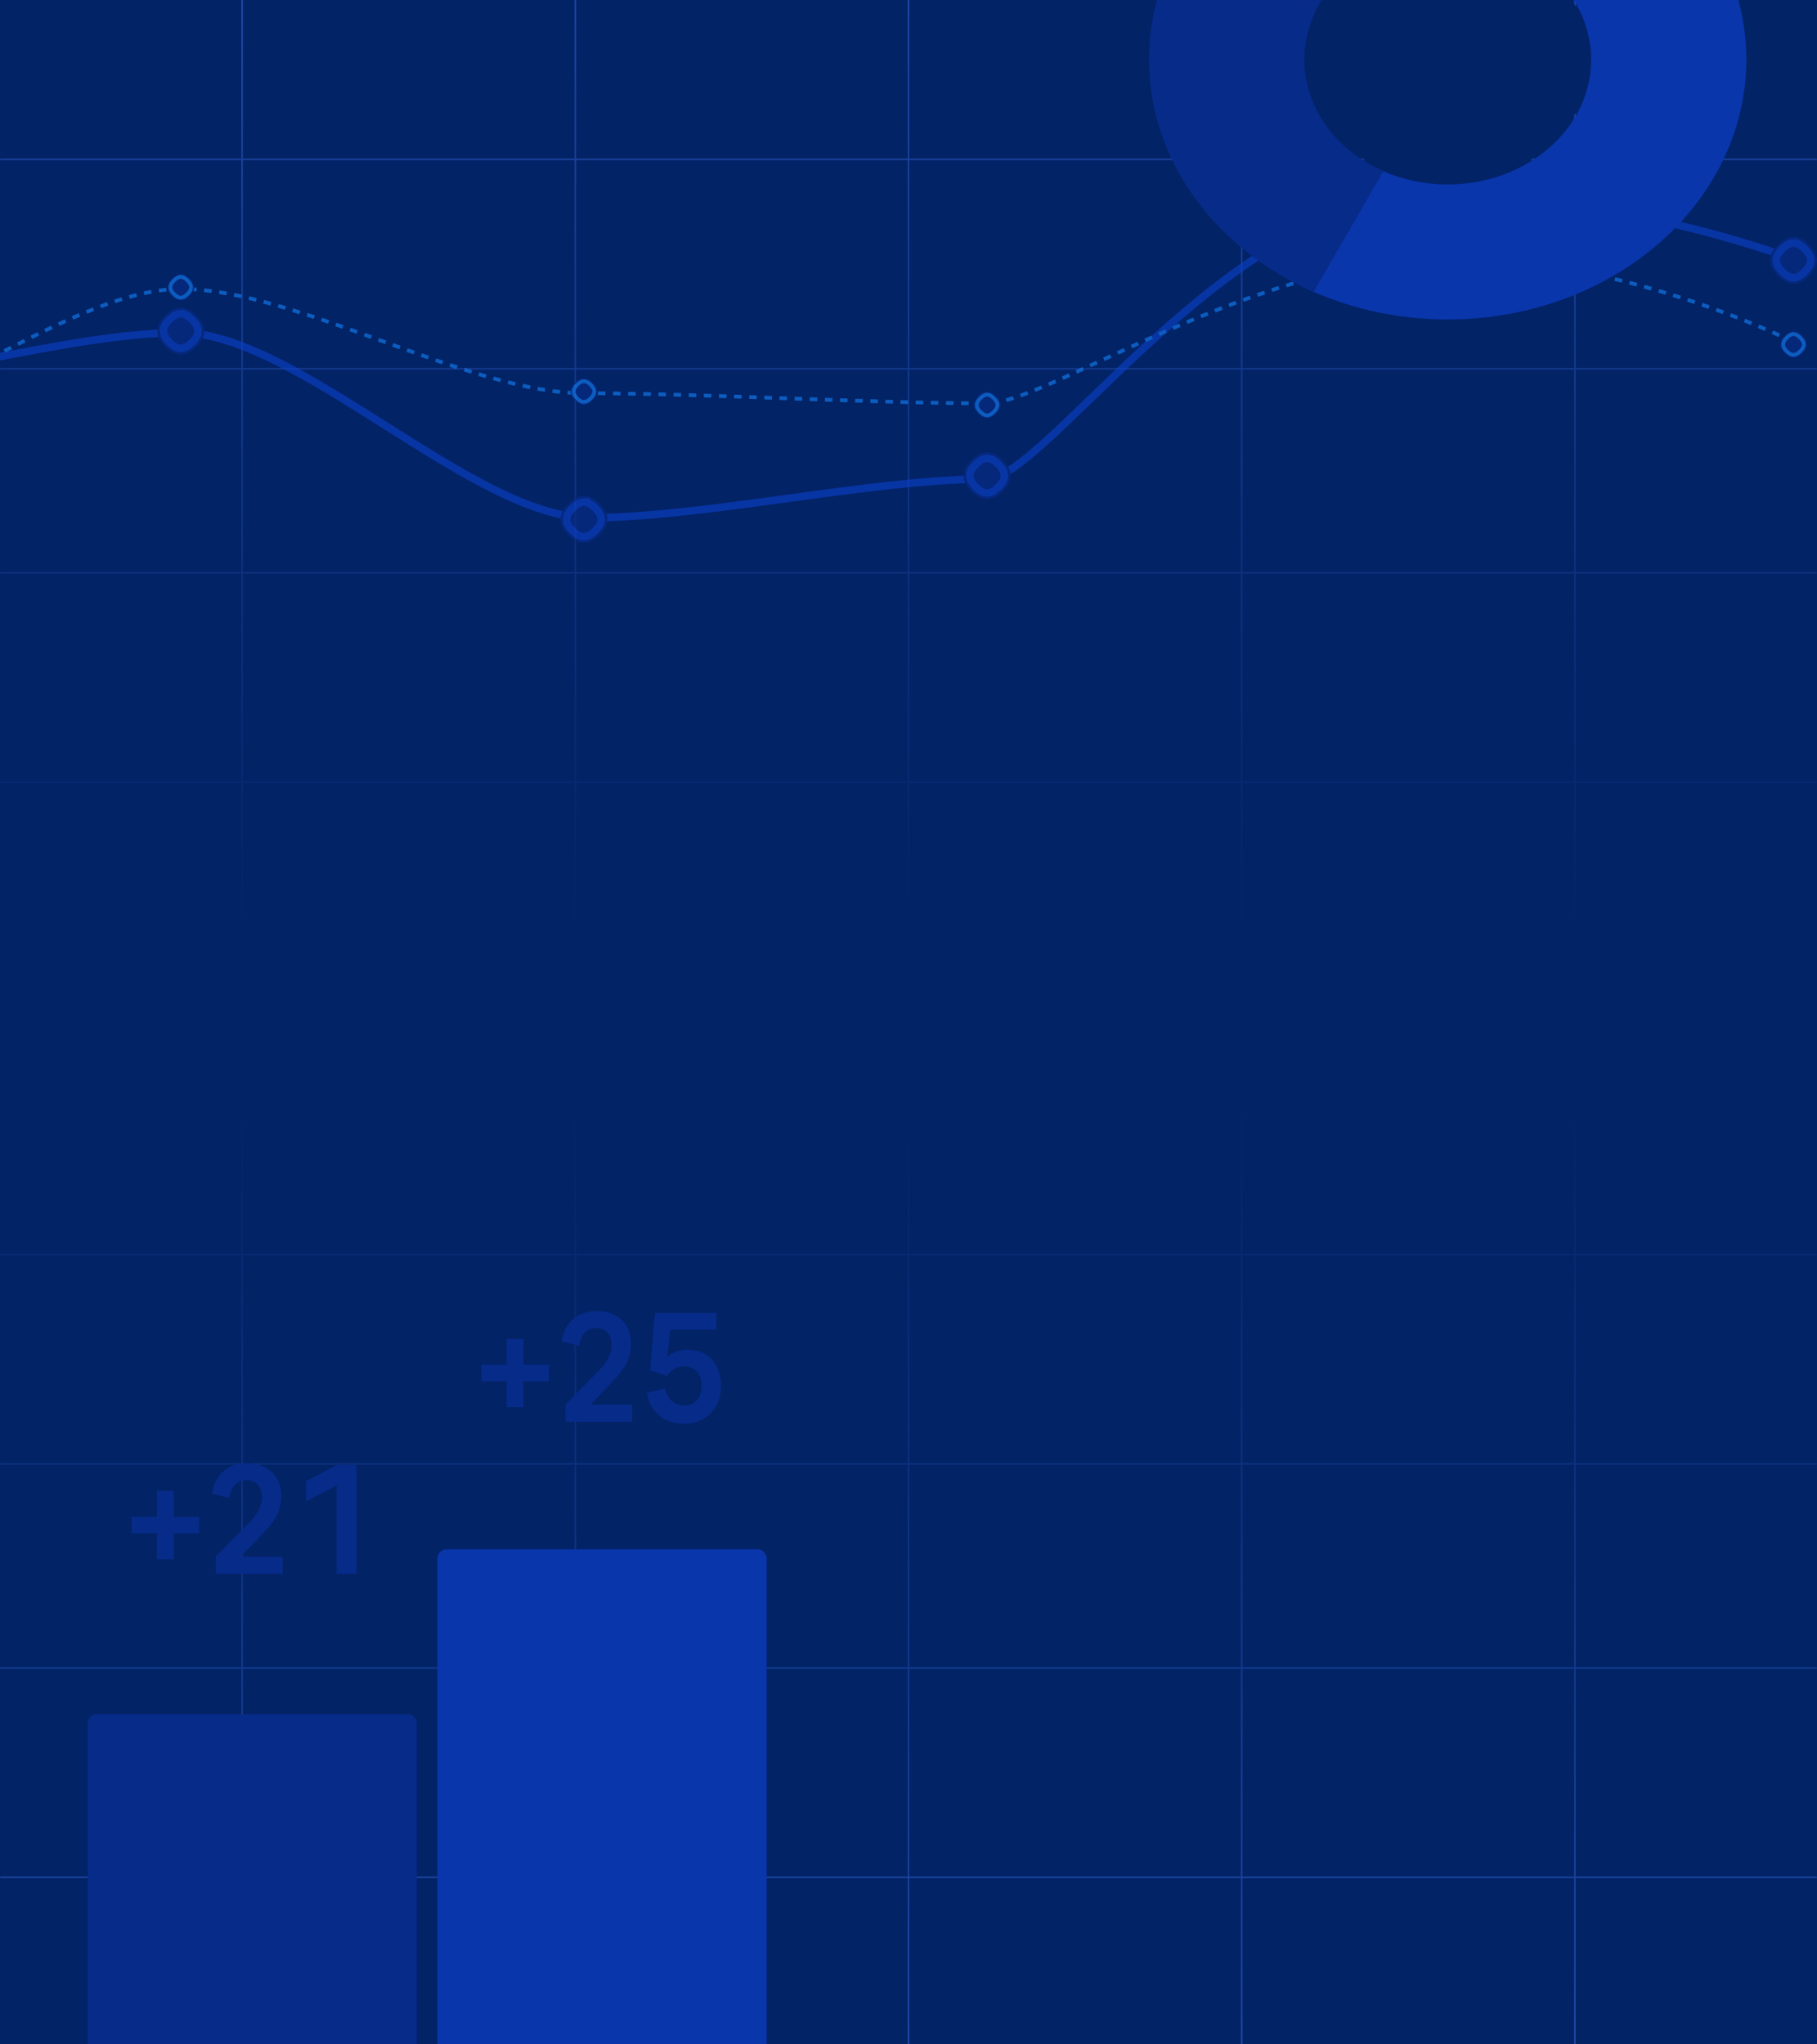 <svg width="960" height="1080" fill="none" xmlns="http://www.w3.org/2000/svg"><g clip-path="url(#a)"><path d="M960-.821H0V1576.45h960V-.821z" fill="#022366"/><mask id="b" style="mask-type:alpha" maskUnits="userSpaceOnUse" x="0" y="-1" width="960" height="1578"><path d="M960-.822H0V1576.45h960V-.822z" fill="#022366"/></mask><g mask="url(#b)" fill-rule="evenodd" clip-rule="evenodd"><path d="M-47.721 662.3V552.508h175.224v109.793l-175.224-.001zm-.82.821v109.787h-128.69v.821h128.69v107.02h-128.69v.821h128.69v109.792h-128.69v.821h128.69v109.787h-128.69v.82h128.69v109.78h-128.69v.83h128.69v109.79h-128.69v.82h128.69v107.43h.82v-107.43h175.223v107.43h.821v-107.43h175.222v107.43h.821v-107.43H479.59v107.43h.82v-107.43h175.224v107.43h.821v-107.43h175.222v107.43h.82v-107.43h175.223v107.43h.82v-107.43h128.69v-.82h-128.69V1213.4h128.69v-.83h-128.69v-109.78h128.69v-.82h-128.69V992.183h128.69v-.821h-128.69V881.57h128.69v-.821h-128.69v-107.02h128.69v-.821h-128.69V663.123h128.69v-.822h-128.69V552.508h128.69v-.821h-128.69V441.493h-.82v110.194H832.497V441.493h-.82v110.194H656.455V441.493h-.821v110.194H480.41V441.493h-.82v110.194H304.366V441.493h-.821v110.194H128.323V441.493h-.82v110.194H-47.721V441.493h-.82v110.194h-128.69v.821h128.69V662.3h-128.69v.821h128.69zM1007.72 1323.19V1213.4H832.497v109.79h175.223zm-176.043 0V1213.4H656.455v109.79h175.222zm-176.043 0V1213.4H480.41v109.79h175.224zm-176.044 0V1213.4H304.366v109.79H479.59zm-176.045 0V1213.4H128.323v109.79h175.222zm-176.043 0V1213.4H-47.721v109.79h175.223zm.001-110.62H-47.721v-109.78h175.224v109.78zm176.042 0H128.323v-109.78h175.222v109.78zm176.045 0H304.366v-109.78H479.59v109.78zm176.044 0H480.41v-109.78h175.224v109.78zm176.043 0H656.455v-109.78h175.222v109.78zm176.043 0H832.497v-109.78h175.223v109.78zm0-110.6V992.183H832.497v109.787h175.223zm-176.043 0V992.183H656.455v109.787h175.222zm-176.043 0V992.183H480.41v109.787h175.224zm-176.044 0V992.183H304.366v109.787H479.59zm-176.045 0V992.183H128.323v109.787h175.222zm-176.042 0V992.183H-47.721v109.787h175.224zm0-110.608H-47.721V881.57h175.224v109.792zm176.042 0H128.323V881.57h175.222v109.792zm176.045 0H304.366V881.57H479.59v109.792zm176.044 0H480.41V881.57h175.224v109.792zm176.043 0H656.455V881.57h175.222v109.792zm176.043 0H832.497V881.57h175.223v109.792zm0-110.613v-107.02H832.497v107.02h175.223zm-176.043 0v-107.02H656.455v107.02h175.222zm-176.043 0v-107.02H480.41v107.02h175.224zm-176.044 0v-107.02H304.366v107.02H479.59zm-176.045 0v-107.02H128.323v107.02h175.222zm-176.042 0v-107.02H-47.721v107.02h175.224zm0-107.841H-47.721V663.121l175.224.002v109.785zm176.042 0H128.323V663.123h175.222v109.785zm176.045 0H304.366V663.123H479.59v109.785zm176.044 0H480.41V663.123h175.224v109.785zm176.043 0H656.455V663.123h175.222v109.785zm176.043 0H832.497V663.123h175.223v109.785zm0-110.607V552.508H832.497v109.793h175.223zm-176.043 0V552.508H656.455v109.793h175.222zm-176.043 0V552.508H480.41v109.793h175.224zm-176.044 0V552.508H304.366v109.793H479.59zm-176.045 0V552.508H128.323v109.793h175.222z" fill="url(#c)"/><path d="M1007.72 413.644v109.793H832.497V413.644h175.223zm.82-.821V303.038h128.69v-.821h-128.69v-107.02h128.69v-.822h-128.69V84.584h128.69v-.822h-128.69V-26.022h128.69v-.821h-128.69V-136.63h128.69v-.822h-128.69v-109.792h128.69v-.821h-128.69v-107.431h-.82v107.431H832.497v-107.429h-.82v107.429H656.455v-107.429h-.821v107.429H480.41v-107.429h-.82v107.429H304.366v-107.429h-.821v107.429H128.323v-107.429h-.82v107.429H-47.721v-107.429h-.82v107.429h-128.69v.822h128.69v109.791h-128.69v.822h128.69v109.785h-128.69v.822h128.69V83.762h-128.69v.822h128.69v109.791h-128.69v.822h128.69v107.02h-128.69v.821h128.69v109.785h-128.69v.821h128.69v109.793h-128.69v.822h128.69v110.194h.82V524.259h175.224v110.194h.82V524.259h175.222v110.194h.821V524.259H479.59v110.194h.82V524.259h175.224v110.194h.821V524.259h175.222v110.194h.82V524.259h175.223v110.194h.82V524.259h128.69v-.822h-128.69V413.644h128.69v-.821h-128.69zM-47.721-247.242v109.791h175.224v-109.792l-175.224.001zm176.044-.001v109.792h175.222v-109.792H128.323zm176.043 0v109.792H479.59v-109.792H304.366zm176.044 0v109.792h175.224v-109.792H480.41zm176.045 0v109.792h175.222v-109.792H656.455zm176.042 0v109.792h175.223v-109.792H832.497zm0 110.614h175.223v109.785H832.497V-136.63zm-176.042 0h175.222v109.785H656.455V-136.63zm-176.045 0h175.224v109.785H480.41V-136.63zm-176.044 0H479.59v109.785H304.366v-109.785zm-176.043 0h175.222v109.785H128.323v-109.785zm-176.044 0h175.224v109.785H-47.721v-109.785zm0 110.606V83.762h175.224V-26.022H-47.721zm176.044 0V83.762h175.222V-26.023H128.323zm176.043 0V83.762H479.59V-26.023H304.366zm176.044 0V83.762h175.224V-26.022H480.41zm176.045 0V83.762h175.222V-26.022H656.455zm176.042 0V83.762h175.223V-26.022H832.497zm0 110.607h175.223v109.791H832.497V84.584zm-176.042 0h175.222v109.791H656.455V84.584zm-176.045 0h175.224v109.791H480.41V84.584zm-176.044 0H479.59v109.791H304.366V84.584zm-176.043 0h175.222v109.791H128.323V84.584zm-176.044 0h175.224v109.791H-47.721V84.584zm0 110.613v107.02h175.224v-107.02H-47.721zm176.044 0v107.02h175.222v-107.02H128.323zm176.043 0v107.02H479.59v-107.02H304.366zm176.044 0v107.02h175.224v-107.02H480.41zm176.045 0v107.02h175.222v-107.02H656.455zm176.042 0v107.02h175.223v-107.02H832.497zm0 107.841h175.223v109.785H832.497V303.038zm-176.042 0h175.222v109.785H656.455V303.038zm-176.045 0h175.224v109.785H480.41V303.038zm-176.044 0H479.59v109.785H304.366V303.038zm-176.043 0h175.222v109.785H128.323V303.038zm-176.044 0h175.224v109.785H-47.721V303.038zm0 110.606v109.793h175.224V413.644H-47.721zm176.044 0v109.793h175.222V413.644H128.323zm176.043 0v109.793H479.59V413.644H304.366zm176.044 0v109.793h175.224V413.644H480.41zm176.045 0v109.793h175.222V413.644H656.455z" fill="url(#d)"/></g><path d="M231.129 823.379a4.927 4.927 0 0 1 4.923-4.929H400.11a4.927 4.927 0 0 1 4.923 4.929v925.481H231.129V823.379z" fill="#0936AB"/><path d="M46.356 910.436a4.926 4.926 0 0 1 4.923-4.929h164.058a4.926 4.926 0 0 1 4.923 4.929v838.424H46.356V910.436zM276.59 720.971h13.456v8.708H276.59v13.719h-8.944v-13.719h-13.374v-8.708h13.374v-13.719h8.944v13.719zM298.752 751.12v-9.118l17.641-17.991c2.352-2.409 4.048-4.683 5.087-6.818a14.739 14.739 0 0 0 1.641-6.819c0-2.737-.738-4.873-2.215-6.408-1.423-1.587-3.364-2.382-5.826-2.382-4.923 0-7.987 3.15-9.19 9.447l-9.107-2.464c.71-4.819 2.679-8.68 5.907-11.583 3.282-2.902 7.413-4.354 12.39-4.354 3.829 0 7.111.739 9.846 2.218 2.79 1.424 4.895 3.424 6.318 5.997 1.423 2.574 2.134 5.504 2.134 8.79 0 3.999-.739 7.449-2.216 10.351-1.477 2.903-3.884 6.079-7.22 9.529l-11.898 12.487h21.99v9.118h-35.282zM361.567 752.106c-5.415 0-9.872-1.478-13.374-4.436-3.5-2.957-5.634-6.927-6.4-11.912l9.682-2.3c.492 2.739 1.615 4.929 3.364 6.572 1.805 1.643 4.021 2.465 6.646 2.465 2.79 0 5.005-.876 6.646-2.629 1.697-1.807 2.544-4.244 2.544-7.311v-.493c0-3.122-.847-5.586-2.544-7.394-1.641-1.861-3.938-2.793-6.892-2.793-1.859 0-3.554.467-5.087 1.397a10.173 10.173 0 0 0-3.692 3.614l-9.026-2.957 2.543-30.313h32.493v8.872h-24.287l-1.641 14.294c1.312-1.205 2.871-2.136 4.676-2.793 1.861-.657 3.857-.986 5.99-.986 5.416 0 9.71 1.725 12.882 5.175 3.174 3.451 4.759 8.133 4.759 14.048v.657c0 3.561-.82 6.819-2.461 9.776-1.586 2.903-3.857 5.203-6.811 6.901-2.898 1.698-6.235 2.546-10.01 2.546zM91.821 801.332h13.457v8.708H91.821v13.719h-8.944V810.04H69.504v-8.708h13.374v-13.719h8.944v13.719zM113.983 831.481v-9.119l17.641-17.991c2.352-2.41 4.048-4.682 5.087-6.818a14.753 14.753 0 0 0 1.641-6.818c0-2.739-.739-4.875-2.216-6.408-1.422-1.589-3.364-2.382-5.825-2.382-4.923 0-7.987 3.148-9.19 9.447l-9.108-2.465c.711-4.82 2.681-8.681 5.908-11.583 3.282-2.903 7.412-4.354 12.39-4.354 3.829 0 7.111.74 9.846 2.218 2.79 1.423 4.896 3.423 6.318 5.997 1.422 2.573 2.133 5.504 2.133 8.79 0 3.998-.738 7.448-2.215 10.351-1.477 2.902-3.884 6.079-7.221 9.529l-11.897 12.487h21.99v9.119h-35.282zM188.368 831.481h-10.502v-46.743l-16.165 8.379V782.52l16.165-8.544h10.502v57.505z" fill="#072B89"/><g opacity=".6"><path d="M-330.548 279.726s156.304-75.211 217.458-75.211c61.155 0 147.428-28.761 208.583-28.761 61.154 0 154.529 97.752 215.683 97.752 61.155 0 149.202-20.439 210.357-20.439 28.836 0 119.583-134.329 212.133-145.739 103.726-12.787 213.02 29.325 213.02 29.325" stroke="#0B41CD" stroke-width="4"/><path d="M95.493 162.425c-3.295 0-5.953 1.815-8.284 4.148-2.33 2.332-4.14 4.995-4.142 8.294 0 3.299 1.813 5.959 4.142 8.294 2.33 2.333 4.99 4.145 8.284 4.147 3.296.001 5.953-1.816 8.285-4.147 2.331-2.332 4.139-4.995 4.142-8.294.002-3.299-1.814-5.959-4.142-8.294-2.328-2.336-4.99-4.144-8.285-4.148z" fill="#072B89"/><path d="M95.492 165.711c-1.988.001-3.85 1.071-5.962 3.185-2.112 2.113-3.18 3.978-3.18 5.971-.001 1.99 1.067 3.853 3.181 5.971 2.11 2.113 3.973 3.182 5.964 3.184 1.987.001 3.846-1.07 5.963-3.186 2.11-2.11 3.178-3.976 3.18-5.972.001-1.987-1.067-3.848-3.183-5.969-2.105-2.111-3.97-3.181-5.963-3.184z" stroke="#0B41CD" stroke-width="4"/><path d="M521.533 238.85c-3.295 0-5.956 1.816-8.286 4.147-2.33 2.333-4.14 4.995-4.142 8.294 0 3.299 1.814 5.961 4.142 8.294 2.33 2.334 4.991 4.147 8.286 4.148 3.293.002 5.952-1.817 8.284-4.148 2.33-2.33 4.138-4.995 4.142-8.294.001-3.299-1.815-5.959-4.142-8.294-2.329-2.335-4.991-4.144-8.284-4.147z" fill="#072B89"/><path d="M521.531 242.136c-1.989 0-3.85 1.07-5.963 3.186-2.111 2.113-3.179 3.978-3.181 5.971 0 1.989 1.069 3.852 3.182 5.97 2.109 2.113 3.973 3.183 5.965 3.184 1.986 0 3.845-1.069 5.962-3.187 2.11-2.11 3.179-3.976 3.18-5.971.002-1.988-1.066-3.848-3.183-5.97-2.104-2.11-3.97-3.18-5.962-3.183z" stroke="#0B41CD" stroke-width="4"/><path d="M308.513 261.956c-3.295 0-5.954 1.813-8.284 4.146-2.33 2.332-4.142 4.995-4.142 8.294-.002 3.299 1.813 5.961 4.142 8.294 2.328 2.333 4.989 4.145 8.284 4.147 3.295.002 5.952-1.815 8.284-4.147 2.332-2.331 4.14-4.995 4.142-8.294.003-3.299-1.814-5.959-4.142-8.294-2.329-2.334-4.989-4.143-8.284-4.146z" fill="#072B89"/><path d="M308.511 265.242c-1.989 0-3.85 1.069-5.962 3.184-2.112 2.114-3.18 3.979-3.18 5.97-.002 1.992 1.067 3.853 3.182 5.971 2.109 2.114 3.971 3.182 5.963 3.184 1.986.002 3.845-1.068 5.964-3.186 2.109-2.109 3.177-3.976 3.179-5.972.001-1.986-1.067-3.848-3.182-5.969-2.106-2.111-3.97-3.181-5.964-3.182z" stroke="#0B41CD" stroke-width="4"/><path d="M732.779 93.112c-3.296 0-5.954 1.814-8.284 4.147-2.33 2.332-4.142 4.995-4.142 8.294-.002 3.299 1.813 5.96 4.142 8.294 2.328 2.333 4.988 4.145 8.284 4.147 3.295.001 5.952-1.816 8.284-4.147 2.331-2.331 4.14-4.995 4.141-8.294.004-3.299-1.813-5.96-4.141-8.294-2.327-2.335-4.989-4.144-8.284-4.147z" fill="#072B89"/><path d="M732.777 96.398c-1.989 0-3.85 1.07-5.962 3.185-2.112 2.113-3.18 3.978-3.18 5.971 0 1.99 1.068 3.852 3.182 5.97 2.109 2.113 3.971 3.183 5.963 3.184 1.986.001 3.847-1.069 5.964-3.186 2.109-2.11 3.177-3.976 3.178-5.972.002-1.987-1.066-3.848-3.181-5.97-2.106-2.11-3.97-3.18-5.964-3.182z" stroke="#0B41CD" stroke-width="4"/><path d="M947.574 125.102c-3.295 0-5.954 1.814-8.284 4.147-2.33 2.332-4.142 4.995-4.143 8.294 0 3.299 1.813 5.96 4.143 8.294 2.329 2.334 4.989 4.145 8.284 4.147 3.295.002 5.952-1.816 8.284-4.147 2.332-2.331 4.139-4.995 4.142-8.294.002-3.299-1.815-5.959-4.142-8.294-2.329-2.335-4.989-4.144-8.284-4.147z" fill="#072B89"/><path d="M947.573 128.388c-1.989.001-3.85 1.07-5.962 3.185-2.112 2.114-3.181 3.978-3.182 5.971 0 1.99 1.068 3.853 3.182 5.97 2.11 2.114 3.973 3.183 5.965 3.184 1.985.001 3.845-1.068 5.962-3.186 2.11-2.11 3.178-3.976 3.18-5.971.002-1.988-1.067-3.848-3.184-5.971-2.103-2.11-3.969-3.179-5.961-3.182z" stroke="#0B41CD" stroke-width="4"/><path d="M-331.436 242.406s151.865-9.776 213.02-9.776 152.754-79.978 213.908-79.978c61.155 0 151.866 55.096 213.021 55.096 61.154 0 151.865 5.332 213.02 5.332 28.836 0 121.357-63.237 213.907-74.646 103.728-12.788 213.022 42.655 213.022 42.655" stroke="#1482FA" stroke-width="2" stroke-dasharray="4 4"/><path d="M95.492 144.655c-1.883 0-3.403 1.036-4.734 2.369-1.332 1.333-2.366 2.855-2.367 4.74 0 1.885 1.036 3.406 2.367 4.739 1.33 1.334 2.85 2.369 4.734 2.37 1.883.001 3.401-1.038 4.734-2.37 1.332-1.332 2.365-2.854 2.366-4.739.002-1.885-1.036-3.405-2.366-4.74-1.33-1.334-2.851-2.367-4.734-2.369z" fill="#072B89"/><path d="M95.49 146.297c-1.229.001-2.349.665-3.572 1.889-1.222 1.224-1.886 2.346-1.886 3.578 0 1.231.664 2.352 1.887 3.578 1.22 1.223 2.342 1.887 3.574 1.888 1.228 0 2.348-.664 3.573-1.889 1.221-1.222 1.885-2.345 1.885-3.579.001-1.229-.663-2.349-1.887-3.577-1.218-1.222-2.34-1.886-3.573-1.888z" stroke="#1482FA" stroke-width="2"/><path d="M521.533 206.861c-1.883 0-3.402 1.037-4.733 2.369-1.333 1.333-2.366 2.854-2.368 4.74 0 1.885 1.037 3.406 2.368 4.739 1.331 1.334 2.85 2.369 4.733 2.371 1.884 0 3.402-1.039 4.734-2.371 1.333-1.333 2.366-2.854 2.366-4.739.002-1.886-1.035-3.406-2.366-4.74-1.331-1.334-2.85-2.367-4.734-2.369z" fill="#072B89"/><path d="M521.533 208.504c-1.229 0-2.35.664-3.573 1.888-1.222 1.224-1.885 2.346-1.887 3.578 0 1.231.665 2.351 1.887 3.577 1.221 1.224 2.344 1.888 3.574 1.89 1.229 0 2.349-.666 3.573-1.89 1.222-1.222 1.885-2.346 1.885-3.578.002-1.229-.663-2.35-1.887-3.579-1.217-1.221-2.34-1.884-3.572-1.886z" stroke="#1482FA" stroke-width="2"/><path d="M308.511 199.752c-1.884 0-3.402 1.038-4.734 2.371-1.331 1.332-2.367 2.854-2.367 4.738 0 1.886 1.036 3.406 2.367 4.74s2.85 2.369 4.734 2.369c1.882.002 3.402-1.036 4.733-2.369 1.332-1.332 2.366-2.854 2.368-4.74.001-1.884-1.037-3.404-2.368-4.738-1.329-1.334-2.851-2.368-4.733-2.371z" fill="#072B89"/><path d="M308.51 201.395c-1.23.001-2.35.665-3.573 1.889-1.223 1.224-1.885 2.346-1.885 3.579 0 1.23.663 2.351 1.887 3.576 1.221 1.224 2.341 1.888 3.572 1.888 1.229.002 2.349-.664 3.574-1.888 1.221-1.222 1.884-2.346 1.886-3.578 0-1.231-.663-2.349-1.887-3.578-1.22-1.223-2.342-1.887-3.574-1.888z" stroke="#1482FA" stroke-width="2"/><path d="M734.553 130.436c-1.883 0-3.402 1.036-4.735 2.369-1.331 1.333-2.366 2.855-2.366 4.74 0 1.885 1.035 3.406 2.366 4.739 1.331 1.334 2.852 2.369 4.735 2.37 1.882.001 3.401-1.038 4.734-2.37 1.331-1.332 2.365-2.854 2.366-4.739.002-1.885-1.037-3.405-2.366-4.74-1.331-1.334-2.852-2.367-4.734-2.369z" fill="#072B89"/><path d="M734.551 132.079c-1.229 0-2.348.664-3.572 1.888-1.221 1.224-1.886 2.346-1.886 3.578 0 1.231.663 2.352 1.887 3.578 1.221 1.223 2.342 1.887 3.573 1.888 1.229.001 2.348-.664 3.574-1.889 1.221-1.222 1.884-2.345 1.885-3.579.002-1.229-.663-2.349-1.887-3.577-1.219-1.222-2.341-1.886-3.574-1.887z" stroke="#1482FA" stroke-width="2"/><path d="M947.576 174.87c-1.884 0-3.404 1.037-4.735 2.37-1.332 1.332-2.366 2.855-2.366 4.74-.002 1.884 1.036 3.406 2.366 4.74 1.331 1.332 2.851 2.367 4.735 2.369 1.882 0 3.4-1.039 4.733-2.369 1.332-1.333 2.366-2.856 2.368-4.74 0-1.885-1.038-3.406-2.368-4.74-1.33-1.335-2.851-2.368-4.733-2.37z" fill="#072B89"/><path d="M947.574 176.513c-1.229 0-2.35.664-3.572 1.888-1.223 1.224-1.886 2.346-1.886 3.579-.002 1.23.663 2.352 1.886 3.578 1.221 1.222 2.343 1.888 3.574 1.888 1.229 0 2.348-.664 3.574-1.89 1.221-1.22 1.884-2.344 1.885-3.578 0-1.229-.664-2.35-1.888-3.577-1.218-1.222-2.34-1.886-3.573-1.888z" stroke="#1482FA" stroke-width="2"/></g><path d="M764.859-105.742c24.207 0 48.09 4.843 69.801 14.156 21.709 9.312 40.666 22.844 55.403 39.548 14.736 16.704 24.856 36.132 29.579 56.783 4.723 20.65 3.921 41.969-2.345 62.306-6.265 20.338-17.825 39.149-33.785 54.979-15.961 15.83-35.894 28.254-58.26 36.311-22.364 8.058-46.559 11.533-70.713 10.155-24.156-1.377-47.623-7.569-68.587-18.096l41.008-61.778c10.069 5.056 21.339 8.03 32.942 8.692 11.602.661 23.223-1.007 33.965-4.877 10.743-3.87 20.316-9.838 27.983-17.442 7.665-7.603 13.219-16.638 16.228-26.407 3.008-9.768 3.394-20.008 1.126-29.926-2.268-9.92-7.129-19.251-14.208-27.274-7.078-8.023-16.182-14.523-26.611-18.996-10.427-4.473-21.898-6.8-33.526-6.8v-71.334z" fill="#0936AB"/><path d="M694.082 154.211c-36.136-15.771-63.935-43.003-77.662-76.08-13.727-33.076-12.337-69.473 3.886-101.683l75.215 28.657c-7.782 15.45-8.448 32.91-1.864 48.775 6.585 15.866 19.92 28.929 37.253 36.494l-36.828 63.837z" fill="#072B89"/><path d="M620.306-23.552c12.306-24.436 32.532-45.223 58.204-59.82 25.672-14.596 55.678-22.37 86.349-22.37v71.348c-14.728 0-29.138 3.733-41.467 10.742-12.327 7.01-22.04 16.992-27.95 28.727l-75.136-28.627z" fill="#072B89"/><path d="M764.859 96.725c41.4 0 74.962-29.192 74.962-65.202s-33.562-65.201-74.962-65.201c-41.4 0-74.962 29.192-74.962 65.201 0 36.01 33.562 65.202 74.962 65.202z" fill="#022366"/></g><defs><linearGradient id="c" x1="480" y1="1431.44" x2="480" y2="581.366" gradientUnits="userSpaceOnUse"><stop stop-color="#3461D5"/><stop offset="1" stop-color="#3461D5" stop-opacity="0"/></linearGradient><linearGradient id="d" x1="480" y1="-355.493" x2="480" y2="494.58" gradientUnits="userSpaceOnUse"><stop stop-color="#3461D5"/><stop offset="1" stop-color="#3461D5" stop-opacity="0"/></linearGradient><clipPath id="a"><path fill="#fff" d="M0 0h960v1080H0z"/></clipPath></defs></svg>
